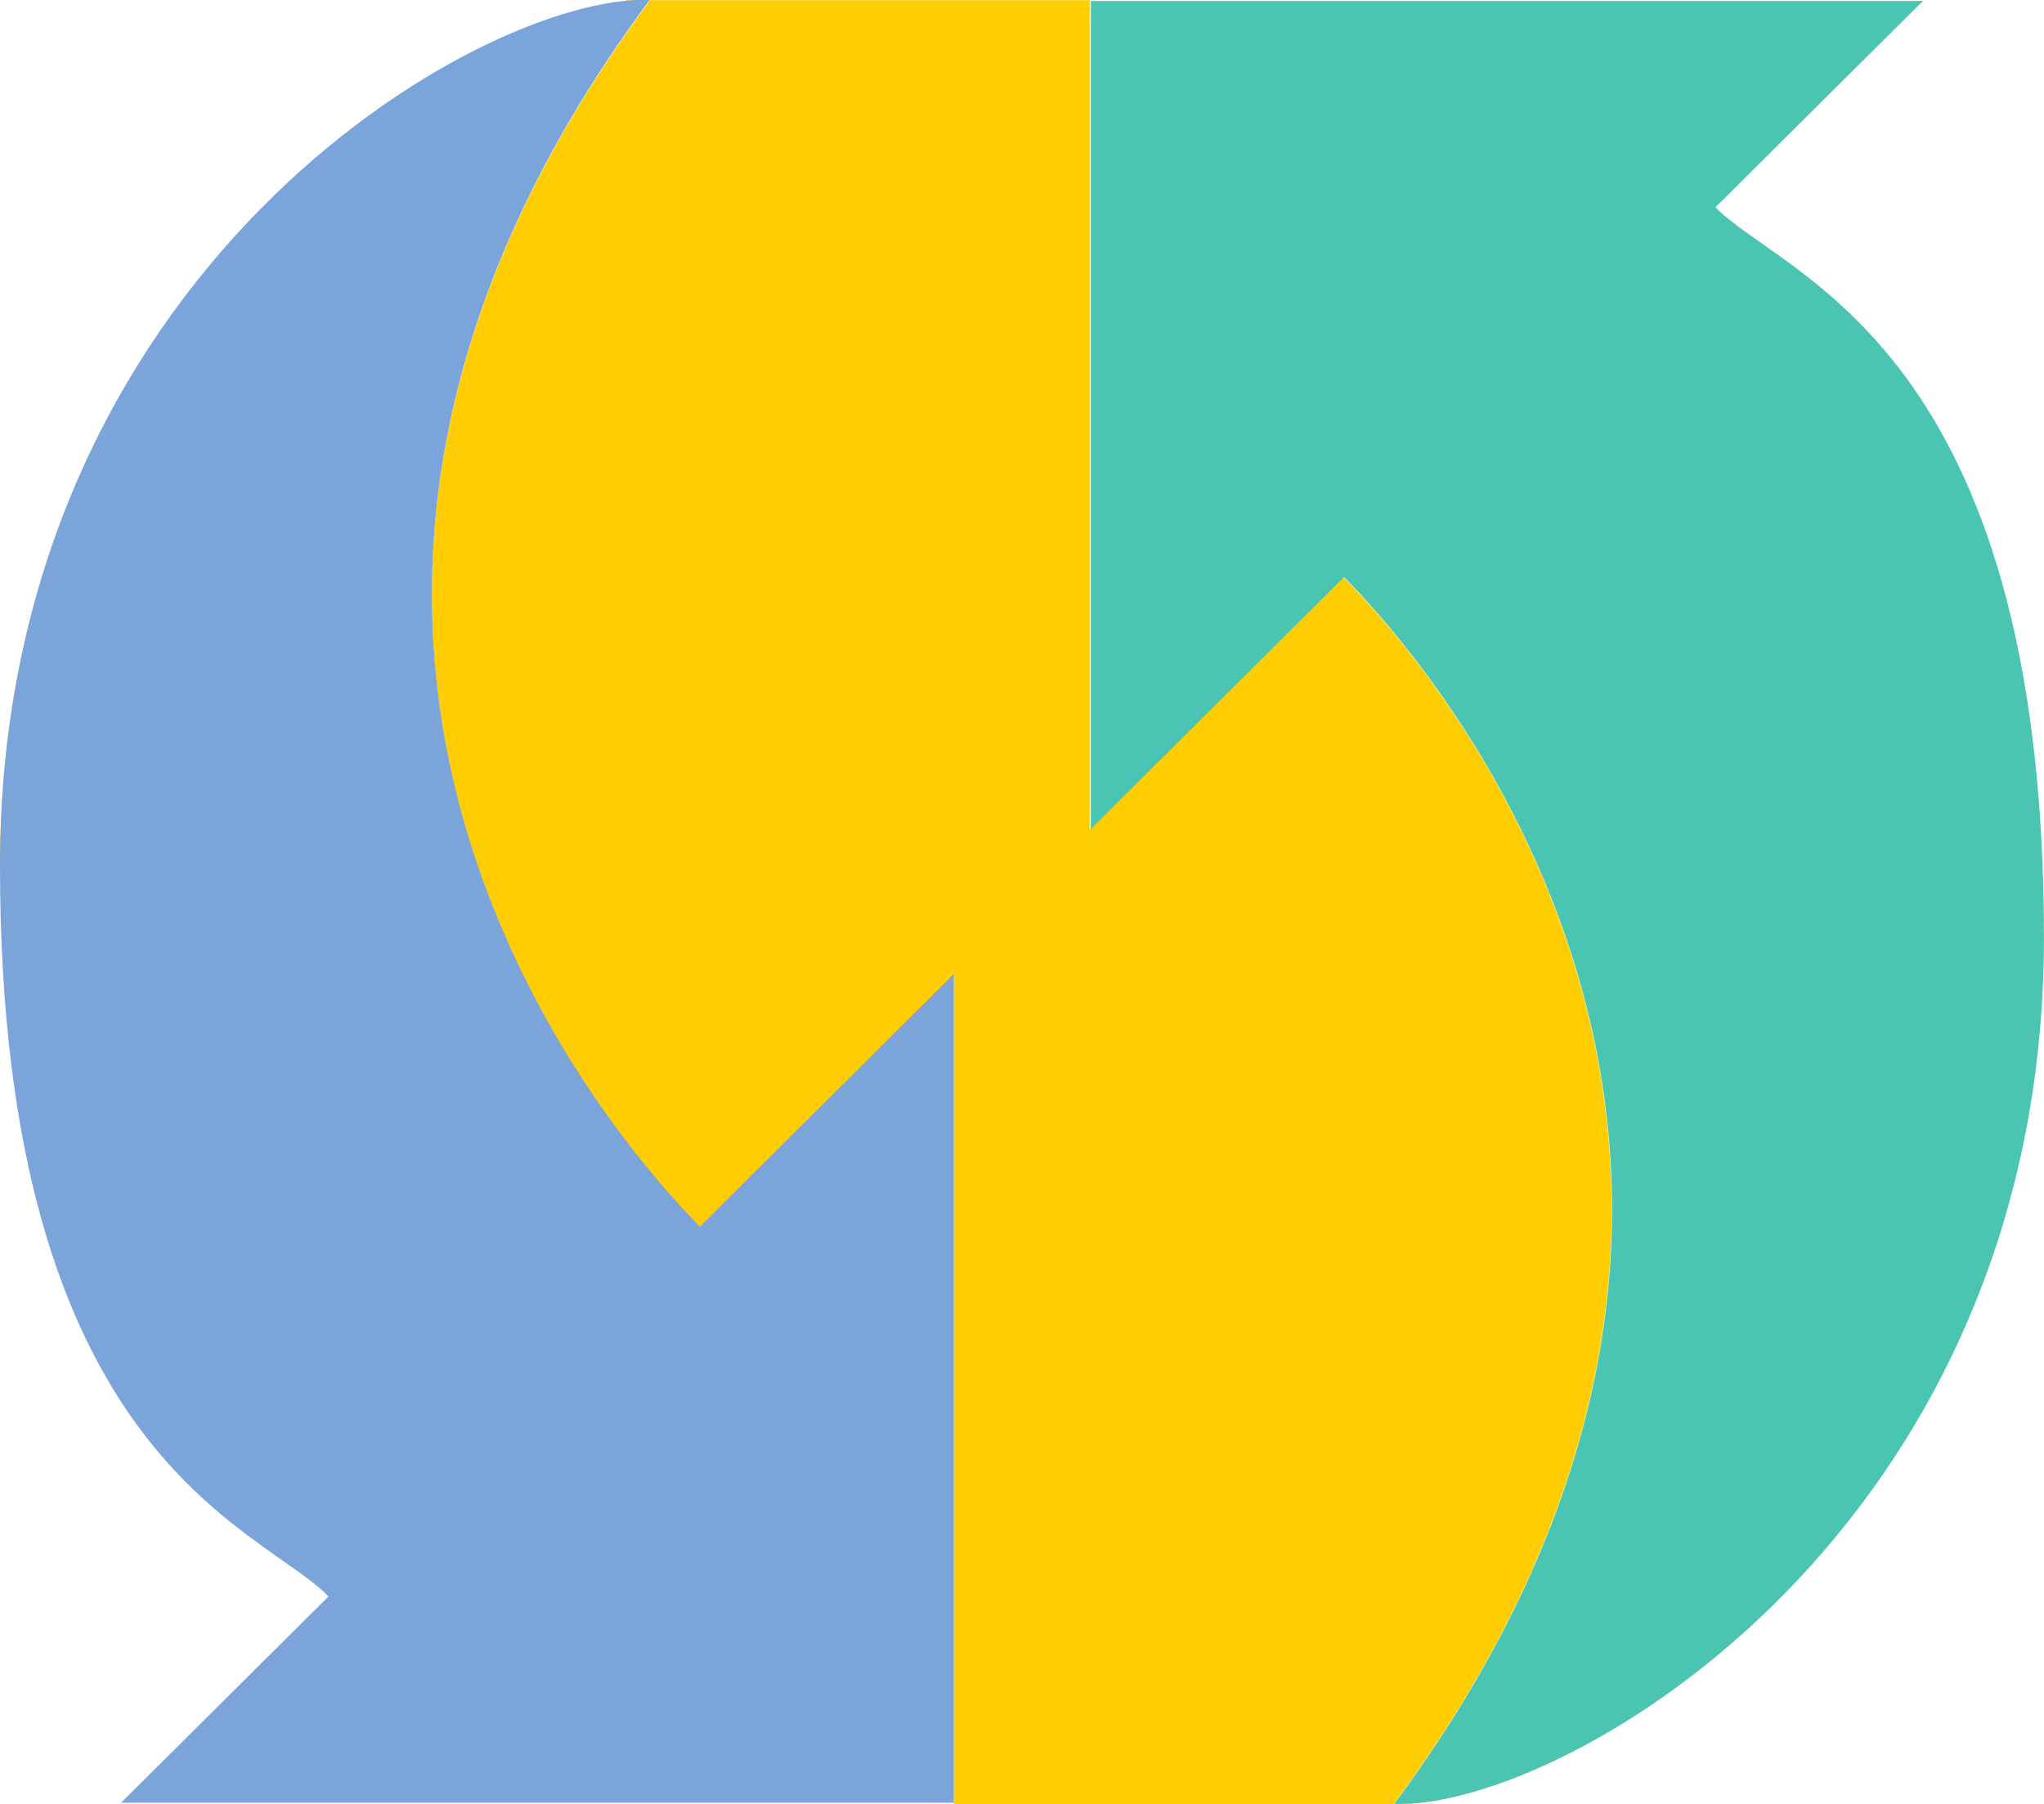 <svg id="FocusAreas-NothingWasted-Icon-RGB" xmlns="http://www.w3.org/2000/svg" width="38.482" height="33.962" viewBox="0 0 38.482 33.962">
  <path id="Path_13931" data-name="Path 13931" d="M87.6,125.395c0-11.155,9.012-16.407,12.232-16.306-9.023,12.165-.561,21.569.954,23.1l4.77-4.747v15.6h8.54L124.814,130.7h-5.948l1.021-17.72c1.279,1.324,6.184,6.846,6.184,13.747,0,11.155-9.012,16.407-12.232,16.306,9.023-12.165.572-21.569-.954-23.1l-4.77,4.747v-15.6h-8.72Z" transform="translate(-87.6 -109.076)" fill="#ffcd00"/>
  <path id="Path_13932" data-name="Path 13932" d="M100.786,132.084c-1.515-1.526-9.977-10.931-.954-23.1-3.221-.1-12.232,5.151-12.232,16.306s4.9,12.423,6.184,13.747l-3.905,3.883h15.678v-15.6l-4.77,4.747Z" transform="translate(-87.6 -108.987)" fill="#7ba4db"/>
  <path id="Path_13933" data-name="Path 13933" d="M275.358,119.941c1.515,1.526,9.977,10.931.954,23.1,3.221.1,12.232-5.151,12.232-16.306s-4.9-12.423-6.184-13.747l3.905-3.883H270.6v15.588l4.77-4.747Z" transform="translate(-250.063 -109.087)" fill="#49c5b1"/>
</svg>
